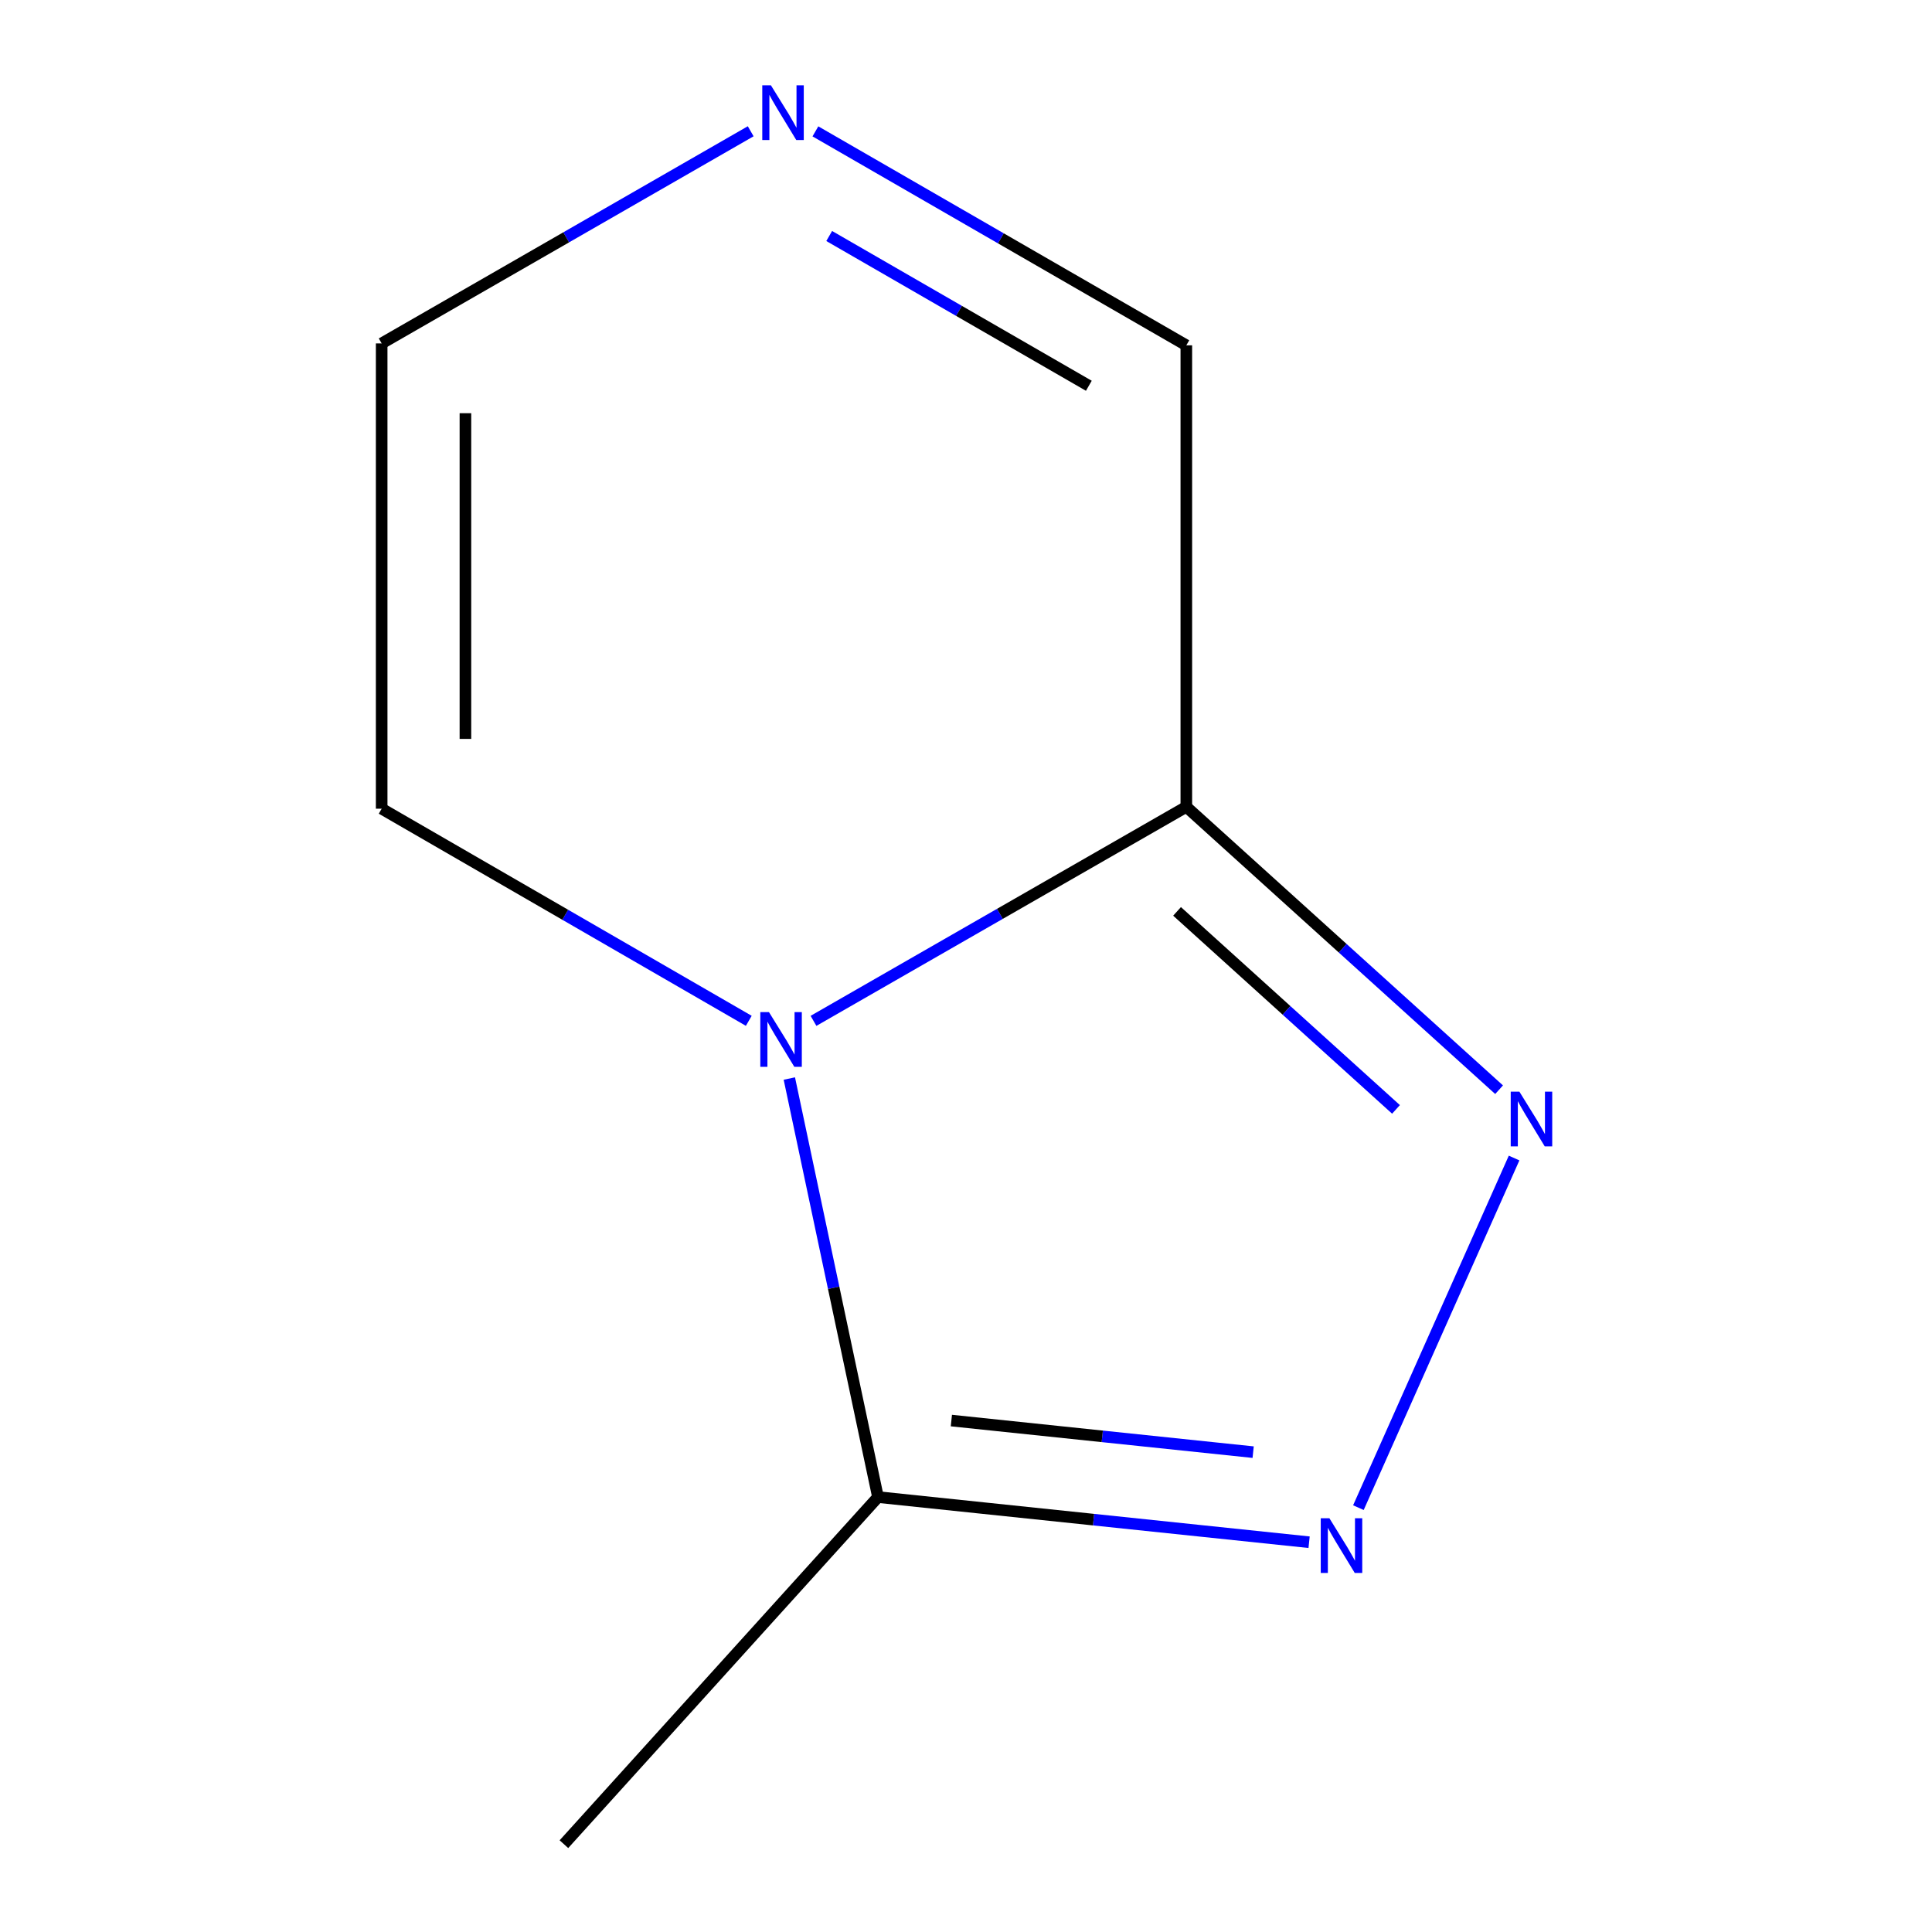 <?xml version='1.0' encoding='iso-8859-1'?>
<svg version='1.1' baseProfile='full'
              xmlns='http://www.w3.org/2000/svg'
                      xmlns:rdkit='http://www.rdkit.org/xml'
                      xmlns:xlink='http://www.w3.org/1999/xlink'
                  xml:space='preserve'
width='1000px' height='1000px' viewBox='0 0 1000 1000'>
<!-- END OF HEADER -->
<rect style='opacity:1.0;fill:#FFFFFF;stroke:none' width='1000' height='1000' x='0' y='0'> </rect>
<path class='bond-0' d='M 421.065,528.395 L 517.553,473.006' style='fill:none;fill-rule:evenodd;stroke:#0000FF;stroke-width:6px;stroke-linecap:butt;stroke-linejoin:miter;stroke-opacity:1' />
<path class='bond-0' d='M 517.553,473.006 L 614.04,417.617' style='fill:none;fill-rule:evenodd;stroke:#000000;stroke-width:6px;stroke-linecap:butt;stroke-linejoin:miter;stroke-opacity:1' />
<path class='bond-3' d='M 408.559,558.245 L 431.501,666.566' style='fill:none;fill-rule:evenodd;stroke:#0000FF;stroke-width:6px;stroke-linecap:butt;stroke-linejoin:miter;stroke-opacity:1' />
<path class='bond-3' d='M 431.501,666.566 L 454.443,774.887' style='fill:none;fill-rule:evenodd;stroke:#000000;stroke-width:6px;stroke-linecap:butt;stroke-linejoin:miter;stroke-opacity:1' />
<path class='bond-5' d='M 387.57,528.377 L 292.56,473.479' style='fill:none;fill-rule:evenodd;stroke:#0000FF;stroke-width:6px;stroke-linecap:butt;stroke-linejoin:miter;stroke-opacity:1' />
<path class='bond-5' d='M 292.56,473.479 L 197.551,418.581' style='fill:none;fill-rule:evenodd;stroke:#000000;stroke-width:6px;stroke-linecap:butt;stroke-linejoin:miter;stroke-opacity:1' />
<path class='bond-1' d='M 614.04,417.617 L 694.983,490.824' style='fill:none;fill-rule:evenodd;stroke:#000000;stroke-width:6px;stroke-linecap:butt;stroke-linejoin:miter;stroke-opacity:1' />
<path class='bond-1' d='M 694.983,490.824 L 775.926,564.03' style='fill:none;fill-rule:evenodd;stroke:#0000FF;stroke-width:6px;stroke-linecap:butt;stroke-linejoin:miter;stroke-opacity:1' />
<path class='bond-1' d='M 609.246,471.73 L 665.905,522.974' style='fill:none;fill-rule:evenodd;stroke:#000000;stroke-width:6px;stroke-linecap:butt;stroke-linejoin:miter;stroke-opacity:1' />
<path class='bond-1' d='M 665.905,522.974 L 722.565,574.218' style='fill:none;fill-rule:evenodd;stroke:#0000FF;stroke-width:6px;stroke-linecap:butt;stroke-linejoin:miter;stroke-opacity:1' />
<path class='bond-6' d='M 614.04,417.617 L 614.04,178.739' style='fill:none;fill-rule:evenodd;stroke:#000000;stroke-width:6px;stroke-linecap:butt;stroke-linejoin:miter;stroke-opacity:1' />
<path class='bond-9' d='M 783.691,599.393 L 703.107,780.355' style='fill:none;fill-rule:evenodd;stroke:#0000FF;stroke-width:6px;stroke-linecap:butt;stroke-linejoin:miter;stroke-opacity:1' />
<path class='bond-2' d='M 677.586,798.25 L 566.015,786.568' style='fill:none;fill-rule:evenodd;stroke:#0000FF;stroke-width:6px;stroke-linecap:butt;stroke-linejoin:miter;stroke-opacity:1' />
<path class='bond-2' d='M 566.015,786.568 L 454.443,774.887' style='fill:none;fill-rule:evenodd;stroke:#000000;stroke-width:6px;stroke-linecap:butt;stroke-linejoin:miter;stroke-opacity:1' />
<path class='bond-2' d='M 648.629,751.632 L 570.529,743.455' style='fill:none;fill-rule:evenodd;stroke:#0000FF;stroke-width:6px;stroke-linecap:butt;stroke-linejoin:miter;stroke-opacity:1' />
<path class='bond-2' d='M 570.529,743.455 L 492.429,735.278' style='fill:none;fill-rule:evenodd;stroke:#000000;stroke-width:6px;stroke-linecap:butt;stroke-linejoin:miter;stroke-opacity:1' />
<path class='bond-8' d='M 454.443,774.887 L 291.884,954.545' style='fill:none;fill-rule:evenodd;stroke:#000000;stroke-width:6px;stroke-linecap:butt;stroke-linejoin:miter;stroke-opacity:1' />
<path class='bond-4' d='M 388.559,67.943 L 293.055,122.847' style='fill:none;fill-rule:evenodd;stroke:#0000FF;stroke-width:6px;stroke-linecap:butt;stroke-linejoin:miter;stroke-opacity:1' />
<path class='bond-4' d='M 293.055,122.847 L 197.551,177.752' style='fill:none;fill-rule:evenodd;stroke:#000000;stroke-width:6px;stroke-linecap:butt;stroke-linejoin:miter;stroke-opacity:1' />
<path class='bond-10' d='M 422.055,67.995 L 518.048,123.367' style='fill:none;fill-rule:evenodd;stroke:#0000FF;stroke-width:6px;stroke-linecap:butt;stroke-linejoin:miter;stroke-opacity:1' />
<path class='bond-10' d='M 518.048,123.367 L 614.04,178.739' style='fill:none;fill-rule:evenodd;stroke:#000000;stroke-width:6px;stroke-linecap:butt;stroke-linejoin:miter;stroke-opacity:1' />
<path class='bond-10' d='M 429.193,122.157 L 496.388,160.917' style='fill:none;fill-rule:evenodd;stroke:#0000FF;stroke-width:6px;stroke-linecap:butt;stroke-linejoin:miter;stroke-opacity:1' />
<path class='bond-10' d='M 496.388,160.917 L 563.583,199.677' style='fill:none;fill-rule:evenodd;stroke:#000000;stroke-width:6px;stroke-linecap:butt;stroke-linejoin:miter;stroke-opacity:1' />
<path class='bond-7' d='M 197.551,418.581 L 197.551,177.752' style='fill:none;fill-rule:evenodd;stroke:#000000;stroke-width:6px;stroke-linecap:butt;stroke-linejoin:miter;stroke-opacity:1' />
<path class='bond-7' d='M 240.9,382.456 L 240.9,213.876' style='fill:none;fill-rule:evenodd;stroke:#000000;stroke-width:6px;stroke-linecap:butt;stroke-linejoin:miter;stroke-opacity:1' />
<path  class='atom-0' d='M 398.018 523.872
L 407.298 538.872
Q 408.218 540.352, 409.698 543.032
Q 411.178 545.712, 411.258 545.872
L 411.258 523.872
L 415.018 523.872
L 415.018 552.192
L 411.138 552.192
L 401.178 535.792
Q 400.018 533.872, 398.778 531.672
Q 397.578 529.472, 397.218 528.792
L 397.218 552.192
L 393.538 552.192
L 393.538 523.872
L 398.018 523.872
' fill='#0000FF'/>
<path  class='atom-2' d='M 786.427 565.03
L 795.707 580.03
Q 796.627 581.51, 798.107 584.19
Q 799.587 586.87, 799.667 587.03
L 799.667 565.03
L 803.427 565.03
L 803.427 593.35
L 799.547 593.35
L 789.587 576.95
Q 788.427 575.03, 787.187 572.83
Q 785.987 570.63, 785.627 569.95
L 785.627 593.35
L 781.947 593.35
L 781.947 565.03
L 786.427 565.03
' fill='#0000FF'/>
<path  class='atom-3' d='M 688.097 785.846
L 697.377 800.846
Q 698.297 802.326, 699.777 805.006
Q 701.257 807.686, 701.337 807.846
L 701.337 785.846
L 705.097 785.846
L 705.097 814.166
L 701.217 814.166
L 691.257 797.766
Q 690.097 795.846, 688.857 793.646
Q 687.657 791.446, 687.297 790.766
L 687.297 814.166
L 683.617 814.166
L 683.617 785.846
L 688.097 785.846
' fill='#0000FF'/>
<path  class='atom-5' d='M 399.03 44.165
L 408.31 59.165
Q 409.23 60.645, 410.71 63.325
Q 412.19 66.005, 412.27 66.165
L 412.27 44.165
L 416.03 44.165
L 416.03 72.485
L 412.15 72.485
L 402.19 56.085
Q 401.03 54.165, 399.79 51.965
Q 398.59 49.765, 398.23 49.085
L 398.23 72.485
L 394.55 72.485
L 394.55 44.165
L 399.03 44.165
' fill='#0000FF'/>
</svg>
